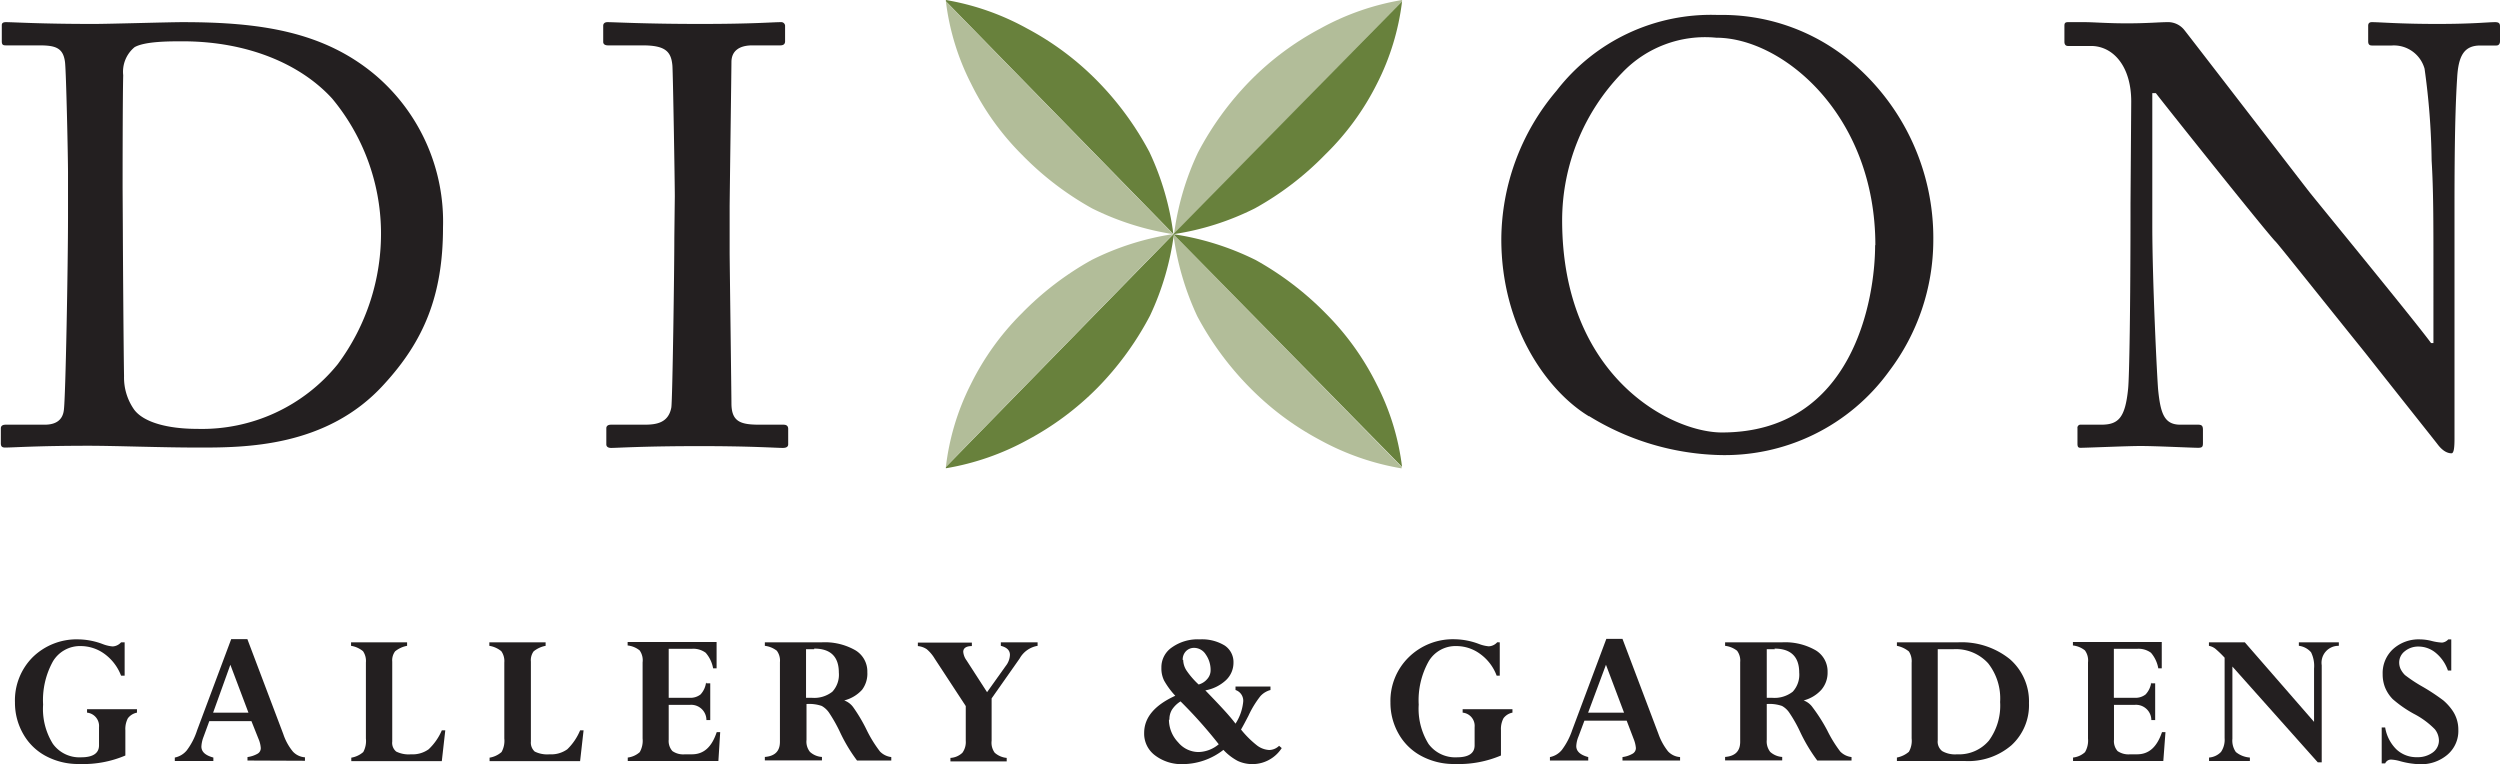 <?xml version="1.0" encoding="UTF-8"?> <svg xmlns="http://www.w3.org/2000/svg" id="Layer_1" data-name="Layer 1" viewBox="0 0 208.8 63.82"><path d="M10.26,19.23c0,.65.05,9.12.1,12.2a4.65,4.65,0,0,0,.85,2.79c.79,1.05,2.78,1.6,5.28,1.6a14.59,14.59,0,0,0,11.7-5.38,18.26,18.26,0,0,0,3.63-11.21,17.66,17.66,0,0,0-4.08-11c-2.59-2.84-7-4.78-12.5-4.78-1.1,0-3.14,0-4,.49a2.66,2.66,0,0,0-.95,2.34c-.05,2.1-.05,8.62-.05,9.42ZM5.68,14.4c0-1.29-.15-8.36-.25-9.21-.15-1.2-.8-1.4-2.14-1.4H.55c-.25,0-.4,0-.4-.34V2.1c0-.2.15-.25.35-.25.65,0,2.84.15,7.32.15,1.29,0,6.28-.15,7.42-.15,6.43,0,11.8.75,16.19,4.49A16.07,16.07,0,0,1,37,19c0,5.73-1.64,9.52-4.93,13.1-4.78,5.28-11.65,5.28-15.49,5.28-3.13,0-6.92-.15-9.16-.15-4.33,0-6.32.15-7,.15-.25,0-.35-.1-.35-.35V35.77c0-.2.15-.3.4-.3H3.74c.94,0,1.49-.4,1.59-1.2.15-1,.35-12.25.35-16.13Z" style="fill:#231f20"></path><path d="M56.36,16.4c0-1.2-.15-10.16-.2-10.91-.1-1.2-.6-1.7-2.49-1.7H50.78c-.25,0-.4-.1-.4-.29V2.15c0-.2.15-.3.35-.3.6,0,3.14.15,7.77.15,4.43,0,6-.15,6.72-.15a.32.32,0,0,1,.35.35V3.45c0,.24-.15.34-.4.34H62.83c-1,0-1.74.4-1.74,1.4,0,.5-.15,11.5-.15,12.1v3.84c0,.49.15,12,.15,12.55,0,1.54.75,1.79,2.34,1.79h2c.25,0,.4.1.4.35v1.29q0,.3-.45.3c-.6,0-2.59-.15-6.92-.15-4.73,0-6.87.15-7.42.15-.25,0-.4-.1-.4-.3V35.77c0-.2.15-.3.4-.3h2.79c1,0,2-.15,2.24-1.44.1-.75.25-11.51.25-14.15Z" style="fill:#231f20"></path><path d="M156.63,20.48c0-10.91-7.77-17.33-13.29-17.33a9.56,9.56,0,0,0-7.87,2.94,17.71,17.71,0,0,0-5,12.3c0,13.09,9.11,17.73,13.34,17.73,11,0,12.8-11.21,12.8-15.64m-23.9,14.29c-3.54-2.14-7.32-7.52-7.32-14.79A19.31,19.31,0,0,1,130,7.58a16.29,16.29,0,0,1,13.49-6.33,16.78,16.78,0,0,1,11.16,3.94,19.21,19.21,0,0,1,6.82,14.89A18.16,18.16,0,0,1,157.78,31a16.94,16.94,0,0,1-14.35,7,21.81,21.81,0,0,1-10.7-3.24" style="fill:#231f20"></path><path d="M178,8.48c0-2.94-1.49-4.59-3.28-4.64l-2,0c-.25,0-.3-.2-.3-.35V2.15c0-.2.05-.3.3-.3s.64,0,1.39,0,1.84.1,3.54.1,2.74-.1,3.33-.1a1.74,1.74,0,0,1,1.45.65c.25.3,9.91,12.85,10.46,13.55s9,11,10.15,12.6h.2V22.77c0-4.43,0-6.87-.15-9.36a60.18,60.18,0,0,0-.59-7.67,2.66,2.66,0,0,0-2.74-1.94H198.1c-.21,0-.31-.1-.31-.35V2.15c0-.2.1-.3.31-.3.69,0,2.29.15,5.47.15,3,0,4.19-.15,4.83-.15.35,0,.4.15.4.35V3.45c0,.2-.1.35-.3.35h-1.34c-1.35,0-1.84.84-1.94,2.73C205,9.87,205,14.8,205,18V36.66c0,.7-.05,1.2-.25,1.2-.6,0-1.05-.6-1.2-.8s-3-3.78-6.07-7.67c-3.49-4.33-7.13-8.91-7.42-9.21-.55-.5-9.72-12-10-12.4h-.3V18.84c0,4.63.4,12.75.49,13.74.2,1.94.5,2.89,1.85,2.89h1.49c.35,0,.4.15.4.45V37c0,.3-.05.4-.4.4-.5,0-3.49-.15-4.83-.15-1.05,0-4.48.15-5,.15-.2,0-.25-.1-.25-.35V35.77a.26.26,0,0,1,.3-.3h1.69c1.45,0,2-.6,2.24-3,.1-.94.2-6.62.2-15.49Z" style="fill:#231f20"></path><path d="M10.41,53.65v2.78h-.3a4,4,0,0,0-1.36-1.8,3.39,3.39,0,0,0-2-.67,2.63,2.63,0,0,0-2.33,1.28,6.68,6.68,0,0,0-.82,3.61,5.49,5.49,0,0,0,.82,3.28,2.73,2.73,0,0,0,2.36,1.12c1,0,1.49-.35,1.49-1V60.73a1.12,1.12,0,0,0-1-1.21v-.29h4.17v.29a1.25,1.25,0,0,0-.76.47,1.93,1.93,0,0,0-.21,1v2.11a9,9,0,0,1-3.84.71,5.75,5.75,0,0,1-2.79-.66,4.7,4.7,0,0,1-1.9-1.85,5.22,5.22,0,0,1-.69-2.63A5.1,5.1,0,0,1,2.72,54.9a5.25,5.25,0,0,1,3.85-1.5,5.94,5.94,0,0,1,2,.39,3,3,0,0,0,.83.2,1,1,0,0,0,.71-.34Z" style="fill:#231f20"></path><path d="M17.8,59.52h2.95l-1.51-4Zm2.87,4v-.29a2.34,2.34,0,0,0,.86-.29.53.53,0,0,0,.25-.47,2.34,2.34,0,0,0-.19-.76L21,60.23H17.48L17,61.54a2.6,2.6,0,0,0-.18.81c0,.44.33.74,1,.92v.29H14.6v-.29a1.73,1.73,0,0,0,1-.6A5.62,5.62,0,0,0,16.46,61l2.85-7.62h1.35l3,7.93a4.55,4.55,0,0,0,.81,1.47,1.51,1.51,0,0,0,1,.47v.29Z" style="fill:#231f20"></path><path d="M34,53.65v.29a2.2,2.2,0,0,0-1,.46,1.25,1.25,0,0,0-.24.86v6.67a.94.94,0,0,0,.33.84,2.36,2.36,0,0,0,1.24.23,2.3,2.3,0,0,0,1.47-.42A4.72,4.72,0,0,0,36.9,61h.29l-.29,2.57H29.34v-.29a2,2,0,0,0,1-.47,1.93,1.93,0,0,0,.22-1.13V55.33a1.44,1.44,0,0,0-.24-.94,2.07,2.07,0,0,0-1-.45v-.29Z" style="fill:#231f20"></path><path d="M45.57,53.65v.29a2.25,2.25,0,0,0-1,.46,1.25,1.25,0,0,0-.23.86v6.67a1,1,0,0,0,.32.84,2.36,2.36,0,0,0,1.24.23,2.31,2.31,0,0,0,1.48-.42A4.72,4.72,0,0,0,48.45,61h.29l-.29,2.57H40.89v-.29a2,2,0,0,0,1-.47,1.92,1.92,0,0,0,.23-1.13V55.33a1.43,1.43,0,0,0-.25-.94,2.07,2.07,0,0,0-1-.45v-.29Z" style="fill:#231f20"></path><path d="M59,57.07h.32v3.07H59a1.27,1.27,0,0,0-1.37-1.27H55.85v2.91a1.26,1.26,0,0,0,.31.95,1.58,1.58,0,0,0,1.05.27h.58c1,0,1.66-.62,2.07-1.85h.29L60,63.56H52.43v-.29a1.83,1.83,0,0,0,1-.45,1.92,1.92,0,0,0,.24-1.14V55.32a1.41,1.41,0,0,0-.25-1,1.92,1.92,0,0,0-1-.41v-.29h7.43v2.2h-.29a2.7,2.7,0,0,0-.62-1.3,1.73,1.73,0,0,0-1.18-.33H55.85v4.09H57.6a1.36,1.36,0,0,0,.91-.28,1.8,1.8,0,0,0,.46-1" style="fill:#231f20"></path><path d="M68,54.22h-.68v4.06h.48a2.44,2.44,0,0,0,1.72-.51,2.09,2.09,0,0,0,.54-1.6c0-1.31-.68-2-2.06-2m-4.12,9.34v-.29q1.26-.1,1.26-1.26V55.3a1.37,1.37,0,0,0-.26-.95,2,2,0,0,0-1-.41v-.29h4.71a5.13,5.13,0,0,1,2.85.66,2.06,2.06,0,0,1,1,1.83A2.24,2.24,0,0,1,72,57.61a3,3,0,0,1-1.49.89v0a1.6,1.6,0,0,1,.76.58A13.34,13.34,0,0,1,72.4,61a10.45,10.45,0,0,0,1.1,1.77,1.58,1.58,0,0,0,.94.46v.29H71.58a13.41,13.41,0,0,1-1.44-2.41,12.64,12.64,0,0,0-.9-1.59,1.84,1.84,0,0,0-.61-.56,3.22,3.22,0,0,0-1.27-.16v3a1.36,1.36,0,0,0,.29,1,1.63,1.63,0,0,0,1,.42v.29Z" style="fill:#231f20"></path><path d="M85.16,55l-2.34,3.33v3.54a1.41,1.41,0,0,0,.26,1,1.76,1.76,0,0,0,1,.43v.29H79.38v-.29a1.57,1.57,0,0,0,1-.43,1.52,1.52,0,0,0,.28-1v-2.9L78.06,55a3.12,3.12,0,0,0-.66-.78,1.59,1.59,0,0,0-.74-.26v-.29h4.51v.29c-.48,0-.72.18-.72.48a1.41,1.41,0,0,0,.28.72l1.71,2.65L84,55.62a1.59,1.59,0,0,0,.35-.92c0-.38-.25-.63-.76-.76v-.29h3.07v.29A2.12,2.12,0,0,0,85.16,55" style="fill:#231f20"></path><path d="M98.82,55.12a1.68,1.68,0,0,0,.29.9,6.81,6.81,0,0,0,1,1.15,1.43,1.43,0,0,0,.72-.46,1.09,1.09,0,0,0,.28-.72,2.24,2.24,0,0,0-.4-1.32,1.16,1.16,0,0,0-.94-.56.94.94,0,0,0-.72.28,1,1,0,0,0-.27.73m-1.15,5A2.75,2.75,0,0,0,98.4,62a2.22,2.22,0,0,0,1.71.81,2.72,2.72,0,0,0,1.68-.65,38.86,38.86,0,0,0-3.19-3.58,2.29,2.29,0,0,0-.72.7,1.54,1.54,0,0,0-.21.82M97,55.77a2,2,0,0,1,.88-1.7,3.71,3.71,0,0,1,2.33-.67,3.64,3.64,0,0,1,2.07.51,1.66,1.66,0,0,1,.74,1.44,2,2,0,0,1-.63,1.46,3.41,3.41,0,0,1-1.72.85c1.12,1.16,2,2.08,2.52,2.78a4.09,4.09,0,0,0,.64-1.81.94.94,0,0,0-.64-1v-.29h2.92v.29a1.74,1.74,0,0,0-.84.51,8.16,8.16,0,0,0-1,1.64c-.25.48-.45.86-.62,1.15A8.14,8.14,0,0,0,105,62.27a1.84,1.84,0,0,0,1,.37,1.21,1.21,0,0,0,.83-.35l.22.19a2.92,2.92,0,0,1-3.68,1.07,4.55,4.55,0,0,1-1.19-.92,5.58,5.58,0,0,1-3.36,1.19,3.66,3.66,0,0,1-2.35-.73,2.26,2.26,0,0,1-.91-1.87c0-1.29.87-2.32,2.6-3.11a6.52,6.52,0,0,1-.93-1.26A2.29,2.29,0,0,1,97,55.77" style="fill:#231f20"></path><path d="M125.26,53.65v2.78H125a3.9,3.9,0,0,0-1.36-1.8,3.35,3.35,0,0,0-2-.67,2.6,2.6,0,0,0-2.32,1.28,6.67,6.67,0,0,0-.83,3.61,5.57,5.57,0,0,0,.82,3.28,2.76,2.76,0,0,0,2.37,1.12c1,0,1.48-.35,1.48-1V60.73a1.11,1.11,0,0,0-1-1.21v-.29h4.16v.29a1.22,1.22,0,0,0-.75.47,1.93,1.93,0,0,0-.21,1v2.11a9.07,9.07,0,0,1-3.85.71,5.74,5.74,0,0,1-2.78-.66,4.72,4.72,0,0,1-1.91-1.85,5.22,5.22,0,0,1-.69-2.63,5.1,5.1,0,0,1,1.53-3.78,5.27,5.27,0,0,1,3.85-1.5,5.94,5.94,0,0,1,2,.39,3,3,0,0,0,.83.2,1,1,0,0,0,.71-.34Z" style="fill:#231f20"></path><path d="M132.64,59.52h3l-1.51-4Zm2.87,4v-.29a2.27,2.27,0,0,0,.86-.29.54.54,0,0,0,.26-.47,2.64,2.64,0,0,0-.19-.76l-.58-1.52h-3.53l-.49,1.31a2.4,2.4,0,0,0-.19.81c0,.44.33.74,1,.92v.29h-3.2v-.29a1.7,1.7,0,0,0,1-.6,5.85,5.85,0,0,0,.86-1.65l2.85-7.62h1.35l3,7.93a5,5,0,0,0,.81,1.47,1.51,1.51,0,0,0,1,.47v.29Z" style="fill:#231f20"></path><path d="M148.24,54.22h-.68v4.06H148a2.47,2.47,0,0,0,1.73-.51,2.09,2.09,0,0,0,.54-1.6c0-1.31-.69-2-2.07-2m-4.12,9.34v-.29q1.26-.1,1.26-1.26V55.3a1.37,1.37,0,0,0-.26-.95,2,2,0,0,0-1-.41v-.29h4.72a5.12,5.12,0,0,1,2.84.66,2.06,2.06,0,0,1,1,1.83,2.19,2.19,0,0,1-.52,1.47,3,3,0,0,1-1.48.89v0a1.58,1.58,0,0,1,.75.58A14.09,14.09,0,0,1,152.61,61a10.63,10.63,0,0,0,1.09,1.77,1.58,1.58,0,0,0,.94.46v.29h-2.86a14,14,0,0,1-1.44-2.41,11.46,11.46,0,0,0-.9-1.59,1.75,1.75,0,0,0-.61-.56,3.19,3.19,0,0,0-1.27-.16v3a1.41,1.41,0,0,0,.29,1,1.66,1.66,0,0,0,1,.42v.29Z" style="fill:#231f20"></path><path d="M163.13,54.22h-1.29v7.61a1,1,0,0,0,.37.9,2.15,2.15,0,0,0,1.24.27,3.27,3.27,0,0,0,2.66-1.14,4.94,4.94,0,0,0,.94-3.23,4.75,4.75,0,0,0-1-3.23,3.64,3.64,0,0,0-2.89-1.18m-4.73,9.34v-.29a2.18,2.18,0,0,0,1-.48,1.86,1.86,0,0,0,.23-1.12V55.35a1.48,1.48,0,0,0-.23-.94,2.3,2.3,0,0,0-1-.47v-.29h5.06a6.42,6.42,0,0,1,4.37,1.4,4.67,4.67,0,0,1,1.6,3.68A4.53,4.53,0,0,1,168,62.24a5.51,5.51,0,0,1-3.87,1.32Z" style="fill:#231f20"></path><path d="M179.63,57.07H180v3.07h-.32a1.28,1.28,0,0,0-1.38-1.27h-1.74v2.91a1.26,1.26,0,0,0,.3.95,1.61,1.61,0,0,0,1.05.27h.58c1,0,1.66-.62,2.08-1.85h.29l-.18,2.41h-7.54v-.29a1.75,1.75,0,0,0,1-.45,1.91,1.91,0,0,0,.25-1.14V55.32a1.41,1.41,0,0,0-.26-1,1.92,1.92,0,0,0-1-.41v-.29h7.42v2.2h-.29a2.7,2.7,0,0,0-.61-1.3,1.75,1.75,0,0,0-1.18-.33h-1.92v4.09h1.74a1.36,1.36,0,0,0,.91-.28,1.8,1.8,0,0,0,.47-1" style="fill:#231f20"></path><path d="M192,53.94v-.29h3.34v.29a1.41,1.41,0,0,0-1.43,1.62v8.11h-.33l-7.13-8V61.7a1.66,1.66,0,0,0,.29,1.11,2.08,2.08,0,0,0,1.17.46v.29h-3.41v-.29a1.54,1.54,0,0,0,1-.47,1.82,1.82,0,0,0,.3-1.15V54.93a8.8,8.8,0,0,0-.79-.76,1.29,1.29,0,0,0-.52-.23v-.29h3l5.78,6.64V55.84a2.58,2.58,0,0,0-.25-1.36,1.61,1.61,0,0,0-1-.54" style="fill:#231f20"></path><path d="M204.73,53.4V56h-.28a3.28,3.28,0,0,0-1-1.46A2.26,2.26,0,0,0,202,54a1.76,1.76,0,0,0-1.15.39,1.19,1.19,0,0,0-.47.95,1.32,1.32,0,0,0,.12.54,1.92,1.92,0,0,0,.36.5,12.52,12.52,0,0,0,1.52,1,16.91,16.91,0,0,1,1.69,1.12,4.43,4.43,0,0,1,.73.8,2.81,2.81,0,0,1,.52,1.65,2.6,2.6,0,0,1-.93,2.1,3.39,3.39,0,0,1-2.25.78,6.9,6.9,0,0,1-1.69-.26,3.47,3.47,0,0,0-.73-.13.53.53,0,0,0-.51.32h-.29v-3h.29a3.31,3.31,0,0,0,.93,1.82,2.43,2.43,0,0,0,1.73.66,2.12,2.12,0,0,0,1.31-.39,1.24,1.24,0,0,0,.52-1,1.55,1.55,0,0,0-.34-.94,6.85,6.85,0,0,0-1.77-1.3,9.89,9.89,0,0,1-1.75-1.22,3,3,0,0,1-.65-1A3,3,0,0,1,199,56.3a2.72,2.72,0,0,1,.87-2.09,3.19,3.19,0,0,1,2.25-.81,4.11,4.11,0,0,1,1,.14,4.4,4.4,0,0,0,.84.13.8.8,0,0,0,.52-.27Z" style="fill:#231f20"></path><path d="M98,19.55a22.85,22.85,0,0,0-2-6.85,25.5,25.5,0,0,0-4.36-5.95A24,24,0,0,0,85.8,2.39,21.39,21.39,0,0,0,79,0V.11Z" style="fill:#68813c"></path><path d="M81.11,7a22.18,22.18,0,0,0,4.25,5.93,25.42,25.42,0,0,0,5.86,4.48A23.11,23.11,0,0,0,98,19.56L79,.11A20.52,20.52,0,0,0,81.11,7" style="fill:#b2bd99"></path><path d="M117.1.12V0a21.39,21.39,0,0,0-6.84,2.39,24,24,0,0,0-5.85,4.36,25.5,25.5,0,0,0-4.36,6,22.85,22.85,0,0,0-2,6.85Z" style="fill:#b2bd99"></path><path d="M117.1.12,98,19.56a22.54,22.54,0,0,0,6.81-2.16,25.21,25.21,0,0,0,5.86-4.48A22,22,0,0,0,115,7,20.52,20.52,0,0,0,117.1.12" style="fill:#68813c"></path><path d="M98,19.56a23.2,23.2,0,0,0,2,6.86,25.56,25.56,0,0,0,4.37,5.94,24,24,0,0,0,5.84,4.37,21.6,21.6,0,0,0,6.85,2.39l0-.12Z" style="fill:#b2bd99"></path><path d="M115,32.14a22.61,22.61,0,0,0-4.25-5.94,25.75,25.75,0,0,0-5.87-4.48A23,23,0,0,0,98,19.56L117.1,39A20.45,20.45,0,0,0,115,32.14" style="fill:#68813c"></path><path d="M79,39v.11a21.6,21.6,0,0,0,6.84-2.38,24.32,24.32,0,0,0,5.85-4.37,25.5,25.5,0,0,0,4.36-6,22.88,22.88,0,0,0,2-6.85Z" style="fill:#68813c"></path><path d="M79,39,98,19.55a22.8,22.8,0,0,0-6.82,2.16,25.42,25.42,0,0,0-5.86,4.48,22.18,22.18,0,0,0-4.25,5.93A20.52,20.52,0,0,0,79,39" style="fill:#b2bd99"></path></svg> 